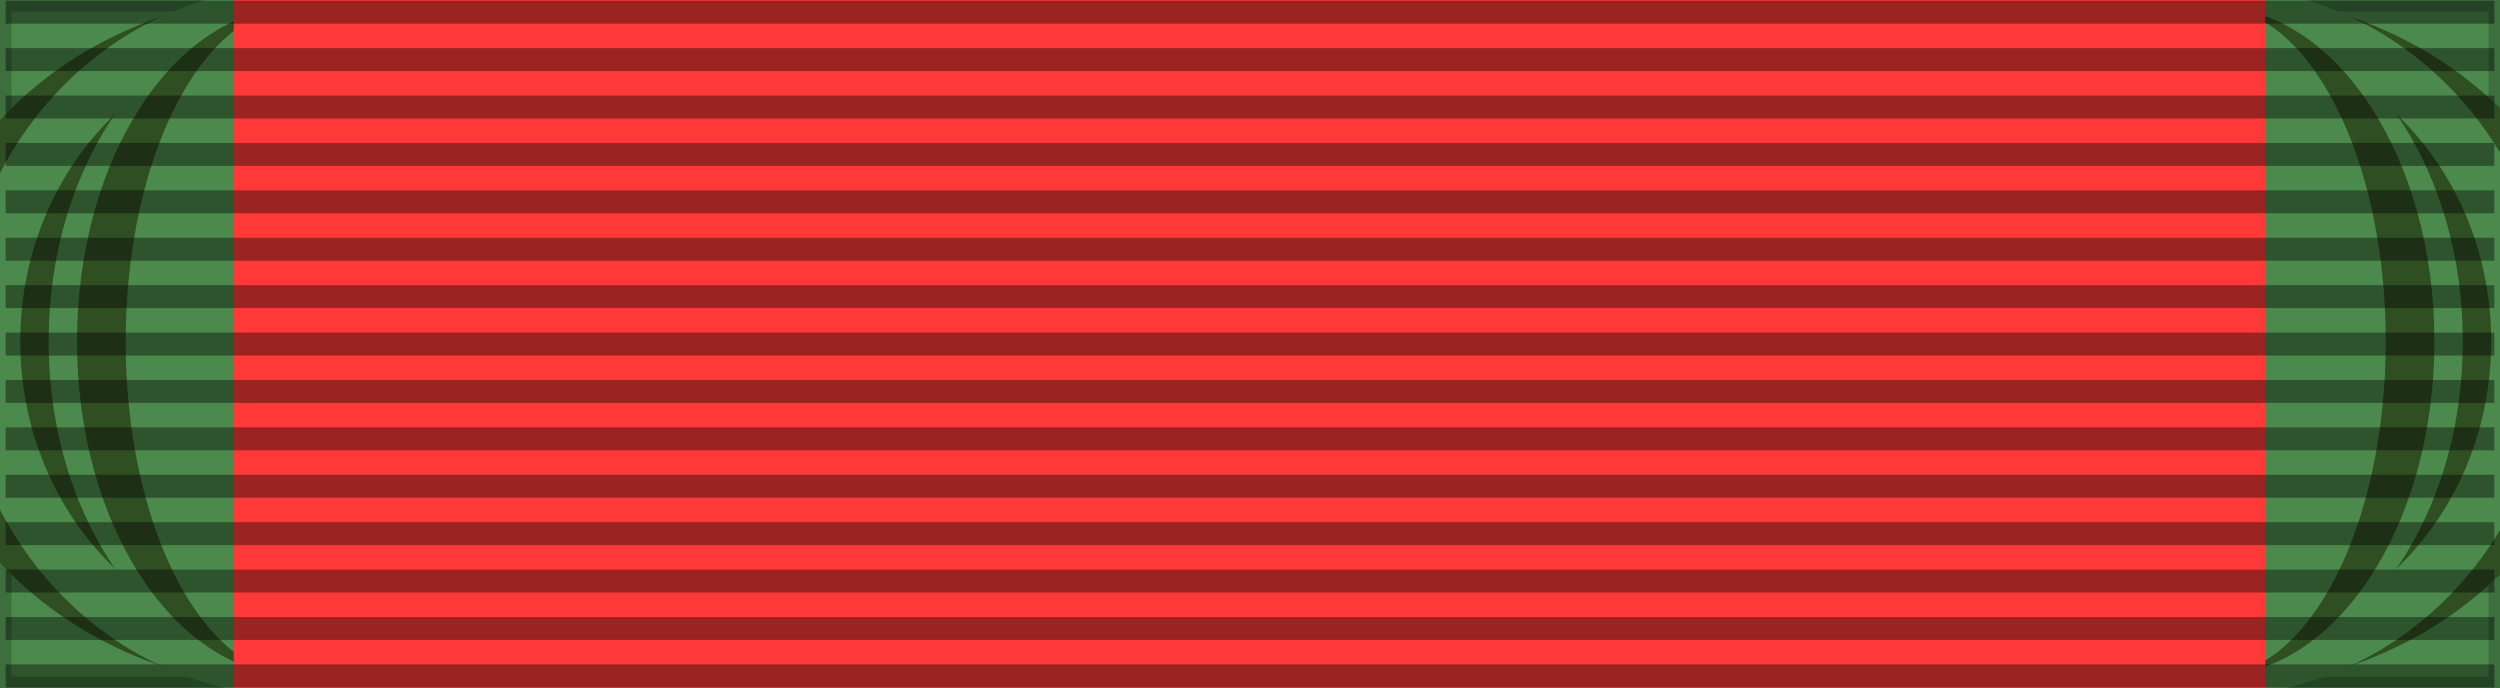<?xml version="1.0" encoding="UTF-8" standalone="no"?>
<!-- Created with Inkscape (http://www.inkscape.org/) -->
<svg
   xmlns:dc="http://purl.org/dc/elements/1.1/"
   xmlns:cc="http://web.resource.org/cc/"
   xmlns:rdf="http://www.w3.org/1999/02/22-rdf-syntax-ns#"
   xmlns:svg="http://www.w3.org/2000/svg"
   xmlns="http://www.w3.org/2000/svg"
   xmlns:xlink="http://www.w3.org/1999/xlink"
   xmlns:sodipodi="http://inkscape.sourceforge.net/DTD/sodipodi-0.dtd"
   xmlns:inkscape="http://www.inkscape.org/namespaces/inkscape"
   version="1.0"
   width="218"
   height="60"
   id="svg2"
   sodipodi:version="0.32"
   inkscape:version="0.43"
   sodipodi:docname="DE-BY_Orden des Heiligen Hubertus_BAR.svg"
   sodipodi:docbase="C:\Magazyn\svg\pmw\bar4\2">
  <sodipodi:namedview
     inkscape:window-height="671"
     inkscape:window-width="1024"
     inkscape:pageshadow="2"
     inkscape:pageopacity="0.0"
     borderopacity="1.0"
     bordercolor="#666666"
     pagecolor="#ffffff"
     id="base"
     inkscape:zoom="1"
     inkscape:cx="126.36109"
     inkscape:cy="32.224134"
     inkscape:window-x="-4"
     inkscape:window-y="-4"
     inkscape:current-layer="svg2" />
  <defs
     id="defs5">
    <pattern
       patternTransform="scale(2.2,2.2)"
       id="pattern4046"
       xlink:href="#pattern3168" />
    <pattern
       patternTransform="matrix(2.2,0,0,2.2,17.5,167.5)"
       id="pattern3168"
       xlink:href="#pattern1413" />
    <linearGradient
       id="linearGradient3114">
      <stop
         style="stop-color:#ffffff;stop-opacity:1"
         offset="0"
         id="stop3116" />
      <stop
         style="stop-color:#ffffff;stop-opacity:1"
         offset="0.615"
         id="stop3135" />
      <stop
         style="stop-color:#c8c8c8;stop-opacity:1"
         offset="1"
         id="stop3133" />
    </linearGradient>
    <pattern
       id="pattern1413"
       patternTransform="translate(17.5,167.5)"
       height="5"
       width="5"
       patternUnits="userSpaceOnUse">
      <path
         style="fill:none;fill-opacity:0.75;fill-rule:evenodd;stroke:#000000;stroke-width:1px;stroke-linecap:butt;stroke-linejoin:miter;stroke-opacity:1"
         d="M 0.5,0.5 L 4.5,4.5"
         id="path1411" />
    </pattern>
    <pattern
       id="pattern4043"
       patternTransform="translate(17.5,167.5)"
       height="11"
       width="11"
       patternUnits="userSpaceOnUse">
      <rect
         style="fill:url(#pattern4046);stroke:none"
         width="11"
         height="11"
         x="0"
         y="0"
         id="rect1416" />
    </pattern>
    <pattern
       id="pattern4060"
       patternTransform="matrix(1.545,0,0,1.545,14,151)"
       height="11"
       width="11"
       patternUnits="userSpaceOnUse">
      <path
         style="fill:none;fill-opacity:0.75;fill-rule:evenodd;stroke:#000000;stroke-width:1px;stroke-linecap:butt;stroke-linejoin:miter;stroke-opacity:1"
         d="M 0.5,0.5 L 10.5,10.5"
         id="path4058" />
    </pattern>
  </defs>
  <g
     style="display:inline"
     id="layer4">
    <g
       transform="translate(-6.39e-2,-7.5)"
       id="g7112" />
  </g>
  <rect
     id="rect3997"
     style="color:#000000;fill:#4b8a4c;fill-opacity:1;fill-rule:evenodd;stroke:#000000;stroke-width:2;stroke-linecap:butt;stroke-linejoin:miter;marker:none;marker-start:none;marker-mid:none;marker-end:none;stroke-miterlimit:4;stroke-dasharray:none;stroke-dashoffset:0;stroke-opacity:0.196;visibility:visible;display:inline;overflow:visible"
     y="0"
     x="0"
     height="60"
     width="218" />
  <g
     id="g4891"
     transform="matrix(-1,0,0,1,219,0)">
    <path
       id="path4893"
       d="M 20,0 C 12,1.28 4.986,5.093 0,10.469 L 0,49.062 C 5.979,55.509 14.899,59.716 24.906,60 L 27.062,60 C 45.198,59.485 59.75,46.142 59.75,29.781 C 59.75,14.92 47.76,2.528 31.969,0 L 20,0 z "
       style="color:#000000;fill:#2f4e22;fill-opacity:1;fill-rule:evenodd;stroke:none;stroke-width:2;stroke-linecap:butt;stroke-linejoin:miter;marker:none;marker-start:none;marker-mid:none;marker-end:none;stroke-miterlimit:4;stroke-dashoffset:0;stroke-opacity:0.196;visibility:visible;display:inline;overflow:visible" />
    <path
       id="path4895"
       d="M 17.906,0 C 10.18,2.301 3.746,7.83 0,15.094 L 0,44.438 C 4.029,52.25 11.177,58.057 19.688,60 L 32.281,60 C 45.55,56.97 55.5,44.59 55.5,29.781 C 55.5,15.64 46.435,3.685 34.062,0 L 17.906,0 z "
       style="opacity:1;color:#000000;fill:#4b8a4c;fill-opacity:1;fill-rule:nonzero;stroke:none;stroke-width:1;stroke-linecap:butt;stroke-linejoin:miter;marker:none;marker-start:none;marker-mid:none;marker-end:none;stroke-miterlimit:4;stroke-dasharray:0.5, 0.5;stroke-dashoffset:0;stroke-opacity:1;visibility:visible;display:inline;overflow:visible" />
    <path
       id="path4897"
       d="M 50.205,29.771 C 50.205,44.311 39.355,56.111 25.986,56.111 C 12.618,56.111 1.768,44.311 1.768,29.771 C 1.768,15.232 12.618,3.431 25.986,3.431 C 39.355,3.431 50.205,15.232 50.205,29.771 z "
       style="color:#000000;fill:#2f4e22;fill-opacity:1;fill-rule:nonzero;stroke:none;stroke-width:1;stroke-linecap:butt;stroke-linejoin:miter;marker:none;marker-start:none;marker-mid:none;marker-end:none;stroke-miterlimit:4;stroke-dasharray:0.5, 0.5;stroke-dashoffset:0;stroke-opacity:1;visibility:visible;display:inline;overflow:visible" />
    <path
       id="path4899"
       d="M 47.73,29.771 C 47.73,45.872 37.989,58.939 25.986,58.939 C 13.984,58.939 4.243,45.872 4.243,29.771 C 4.243,13.67 13.984,0.603 25.986,0.603 C 37.989,0.603 47.73,13.67 47.73,29.771 z "
       style="color:#000000;fill:#4b8a4c;fill-opacity:1;fill-rule:nonzero;stroke:none;stroke-width:1;stroke-linecap:butt;stroke-linejoin:miter;marker:none;marker-start:none;marker-mid:none;marker-end:none;stroke-miterlimit:4;stroke-dasharray:0.5, 0.5;stroke-dashoffset:0;stroke-opacity:1;visibility:visible;display:inline;overflow:visible" />
    <path
       id="path4901"
       d="M 45.255,29.771 C 45.255,45.872 36.622,58.939 25.986,58.939 C 15.35,58.939 6.718,45.872 6.718,29.771 C 6.718,13.67 15.35,0.603 25.986,0.603 C 36.622,0.603 45.255,13.67 45.255,29.771 z "
       style="color:#000000;fill:#2f4e22;fill-opacity:1;fill-rule:nonzero;stroke:none;stroke-width:1;stroke-linecap:butt;stroke-linejoin:miter;marker:none;marker-start:none;marker-mid:none;marker-end:none;stroke-miterlimit:4;stroke-dasharray:0.5, 0.5;stroke-dashoffset:0;stroke-opacity:1;visibility:visible;display:inline;overflow:visible" />
    <path
       id="path4903"
       d="M 41.012,29.771 C 41.012,45.872 34.281,58.939 25.986,58.939 C 17.692,58.939 10.96,45.872 10.96,29.771 C 10.96,13.67 17.692,0.603 25.986,0.603 C 34.281,0.603 41.012,13.67 41.012,29.771 z "
       style="color:#000000;fill:#4b8a4c;fill-opacity:1;fill-rule:nonzero;stroke:none;stroke-width:1;stroke-linecap:butt;stroke-linejoin:miter;marker:none;marker-start:none;marker-mid:none;marker-end:none;stroke-miterlimit:4;stroke-dasharray:0.5, 0.5;stroke-dashoffset:0;stroke-opacity:1;visibility:visible;display:inline;overflow:visible" />
  </g>
  <g
     id="g4883">
    <path
       id="rect3110"
       d="M 20,0 C 12,1.28 4.986,5.093 0,10.469 L 0,49.062 C 5.979,55.509 14.899,59.716 24.906,60 L 27.062,60 C 45.198,59.485 59.75,46.142 59.75,29.781 C 59.75,14.92 47.76,2.528 31.969,0 L 20,0 z "
       style="color:#000000;fill:#2f4e22;fill-opacity:1;fill-rule:evenodd;stroke:none;stroke-width:2;stroke-linecap:butt;stroke-linejoin:miter;marker:none;marker-start:none;marker-mid:none;marker-end:none;stroke-miterlimit:4;stroke-dashoffset:0;stroke-opacity:0.196;visibility:visible;display:inline;overflow:visible" />
    <path
       id="path4875"
       d="M 17.906,0 C 10.18,2.301 3.746,7.83 0,15.094 L 0,44.438 C 4.029,52.25 11.177,58.057 19.688,60 L 32.281,60 C 45.55,56.97 55.5,44.59 55.5,29.781 C 55.5,15.64 46.435,3.685 34.062,0 L 17.906,0 z "
       style="opacity:1;color:#000000;fill:#4b8a4c;fill-opacity:1;fill-rule:nonzero;stroke:none;stroke-width:1;stroke-linecap:butt;stroke-linejoin:miter;marker:none;marker-start:none;marker-mid:none;marker-end:none;stroke-miterlimit:4;stroke-dasharray:0.5, 0.5;stroke-dashoffset:0;stroke-opacity:1;visibility:visible;display:inline;overflow:visible" />
    <path
       id="path3090"
       d="M 50.205,29.771 C 50.205,44.311 39.355,56.111 25.986,56.111 C 12.618,56.111 1.768,44.311 1.768,29.771 C 1.768,15.232 12.618,3.431 25.986,3.431 C 39.355,3.431 50.205,15.232 50.205,29.771 z "
       style="color:#000000;fill:#2f4e22;fill-opacity:1;fill-rule:nonzero;stroke:none;stroke-width:1;stroke-linecap:butt;stroke-linejoin:miter;marker:none;marker-start:none;marker-mid:none;marker-end:none;stroke-miterlimit:4;stroke-dasharray:0.5, 0.5;stroke-dashoffset:0;stroke-opacity:1;visibility:visible;display:inline;overflow:visible" />
    <path
       id="path3088"
       d="M 47.73,29.771 C 47.73,45.872 37.989,58.939 25.986,58.939 C 13.984,58.939 4.243,45.872 4.243,29.771 C 4.243,13.67 13.984,0.603 25.986,0.603 C 37.989,0.603 47.73,13.67 47.73,29.771 z "
       style="color:#000000;fill:#4b8a4c;fill-opacity:1;fill-rule:nonzero;stroke:none;stroke-width:1;stroke-linecap:butt;stroke-linejoin:miter;marker:none;marker-start:none;marker-mid:none;marker-end:none;stroke-miterlimit:4;stroke-dasharray:0.5, 0.5;stroke-dashoffset:0;stroke-opacity:1;visibility:visible;display:inline;overflow:visible" />
    <path
       id="path1340"
       d="M 45.255,29.771 C 45.255,45.872 36.622,58.939 25.986,58.939 C 15.35,58.939 6.718,45.872 6.718,29.771 C 6.718,13.67 15.35,0.603 25.986,0.603 C 36.622,0.603 45.255,13.67 45.255,29.771 z "
       style="color:#000000;fill:#2f4e22;fill-opacity:1;fill-rule:nonzero;stroke:none;stroke-width:1;stroke-linecap:butt;stroke-linejoin:miter;marker:none;marker-start:none;marker-mid:none;marker-end:none;stroke-miterlimit:4;stroke-dasharray:0.5, 0.5;stroke-dashoffset:0;stroke-opacity:1;visibility:visible;display:inline;overflow:visible" />
    <path
       id="path1338"
       d="M 41.012,29.771 C 41.012,45.872 34.281,58.939 25.986,58.939 C 17.692,58.939 10.96,45.872 10.96,29.771 C 10.96,13.67 17.692,0.603 25.986,0.603 C 34.281,0.603 41.012,13.67 41.012,29.771 z "
       style="color:#000000;fill:#4b8a4c;fill-opacity:1;fill-rule:nonzero;stroke:none;stroke-width:1;stroke-linecap:butt;stroke-linejoin:miter;marker:none;marker-start:none;marker-mid:none;marker-end:none;stroke-miterlimit:4;stroke-dasharray:0.5, 0.5;stroke-dashoffset:0;stroke-opacity:1;visibility:visible;display:inline;overflow:visible" />
  </g>
  <g
     id="g1380"
     style="fill:#ff3938;fill-opacity:1"
     transform="matrix(2.517,0,0,1,-167.829,0)">
    <rect
       id="rect1382"
       style="color:#000000;fill:#ff3938;fill-opacity:1;fill-rule:evenodd;stroke:none;stroke-width:2;stroke-linecap:butt;stroke-linejoin:miter;marker:none;marker-start:none;marker-mid:none;marker-end:none;stroke-miterlimit:4;stroke-dasharray:none;stroke-dashoffset:0;stroke-opacity:0.196;visibility:visible;display:inline;overflow:visible"
       y="0"
       x="74.777"
       height="60"
       width="70.379" />
  </g>
  <path
     id="path1327"
     style="fill:none;fill-opacity:0.196;fill-rule:evenodd;stroke:#000000;stroke-width:2;stroke-linecap:butt;stroke-linejoin:miter;stroke-miterlimit:4;stroke-dasharray:none;stroke-opacity:0.392"
     d="M 0.494,1.064 L 217.506,1.064" />
  <path
     id="path1329"
     style="fill:none;fill-opacity:0.196;fill-rule:evenodd;stroke:#000000;stroke-width:2;stroke-linecap:butt;stroke-linejoin:miter;stroke-miterlimit:4;stroke-dasharray:none;stroke-opacity:0.392"
     d="M 0.494,58.936 L 217.506,58.936" />
  <path
     id="path1331"
     style="fill:none;fill-opacity:0.196;fill-rule:evenodd;stroke:#000000;stroke-width:2;stroke-linecap:butt;stroke-linejoin:miter;stroke-miterlimit:4;stroke-dasharray:none;stroke-opacity:0.392"
     d="M 0.494,5.198 L 217.506,5.198" />
  <path
     id="path1333"
     style="fill:none;fill-opacity:0.196;fill-rule:evenodd;stroke:#000000;stroke-width:2;stroke-linecap:butt;stroke-linejoin:miter;stroke-miterlimit:4;stroke-dasharray:none;stroke-opacity:0.392"
     d="M 0.494,9.331 L 217.506,9.331" />
  <path
     id="path1335"
     style="fill:none;fill-opacity:0.196;fill-rule:evenodd;stroke:#000000;stroke-width:2;stroke-linecap:butt;stroke-linejoin:miter;stroke-miterlimit:4;stroke-dasharray:none;stroke-opacity:0.392"
     d="M 0.494,13.465 L 217.506,13.465" />
  <path
     id="path1337"
     style="fill:none;fill-opacity:0.196;fill-rule:evenodd;stroke:#000000;stroke-width:2;stroke-linecap:butt;stroke-linejoin:miter;stroke-miterlimit:4;stroke-dasharray:none;stroke-opacity:0.392"
     d="M 0.494,17.599 L 217.506,17.599" />
  <path
     id="path1339"
     style="fill:none;fill-opacity:0.196;fill-rule:evenodd;stroke:#000000;stroke-width:2;stroke-linecap:butt;stroke-linejoin:miter;stroke-miterlimit:4;stroke-dasharray:none;stroke-opacity:0.392"
     d="M 0.494,21.733 L 217.506,21.733" />
  <path
     id="path1341"
     style="fill:none;fill-opacity:0.196;fill-rule:evenodd;stroke:#000000;stroke-width:2;stroke-linecap:butt;stroke-linejoin:miter;stroke-miterlimit:4;stroke-dasharray:none;stroke-opacity:0.392"
     d="M 0.494,25.866 L 217.506,25.866" />
  <path
     id="path1343"
     style="fill:none;fill-opacity:0.196;fill-rule:evenodd;stroke:#000000;stroke-width:2;stroke-linecap:butt;stroke-linejoin:miter;stroke-miterlimit:4;stroke-dasharray:none;stroke-opacity:0.392"
     d="M 0.494,30 L 217.506,30" />
  <path
     id="path1345"
     style="fill:none;fill-opacity:0.196;fill-rule:evenodd;stroke:#000000;stroke-width:2;stroke-linecap:butt;stroke-linejoin:miter;stroke-miterlimit:4;stroke-dasharray:none;stroke-opacity:0.392"
     d="M 0.494,34.134 L 217.506,34.134" />
  <path
     id="path1347"
     style="fill:none;fill-opacity:0.196;fill-rule:evenodd;stroke:#000000;stroke-width:2;stroke-linecap:butt;stroke-linejoin:miter;stroke-miterlimit:4;stroke-dasharray:none;stroke-opacity:0.392"
     d="M 0.494,38.267 L 217.506,38.267" />
  <path
     id="path1349"
     style="fill:none;fill-opacity:0.196;fill-rule:evenodd;stroke:#000000;stroke-width:2;stroke-linecap:butt;stroke-linejoin:miter;stroke-miterlimit:4;stroke-dasharray:none;stroke-opacity:0.392"
     d="M 0.494,42.401 L 217.506,42.401" />
  <path
     id="path1351"
     style="fill:none;fill-opacity:0.196;fill-rule:evenodd;stroke:#000000;stroke-width:2;stroke-linecap:butt;stroke-linejoin:miter;stroke-miterlimit:4;stroke-dasharray:none;stroke-opacity:0.392"
     d="M 0.494,46.535 L 217.506,46.535" />
  <path
     id="path1353"
     style="fill:none;fill-opacity:0.196;fill-rule:evenodd;stroke:#000000;stroke-width:2;stroke-linecap:butt;stroke-linejoin:miter;stroke-miterlimit:4;stroke-dasharray:none;stroke-opacity:0.392"
     d="M 0.494,50.669 L 217.506,50.669" />
  <path
     id="path1355"
     style="fill:none;fill-opacity:0.196;fill-rule:evenodd;stroke:#000000;stroke-width:2;stroke-linecap:butt;stroke-linejoin:miter;stroke-miterlimit:4;stroke-dasharray:none;stroke-opacity:0.392"
     d="M 0.494,54.802 L 217.506,54.802" />
</svg>
